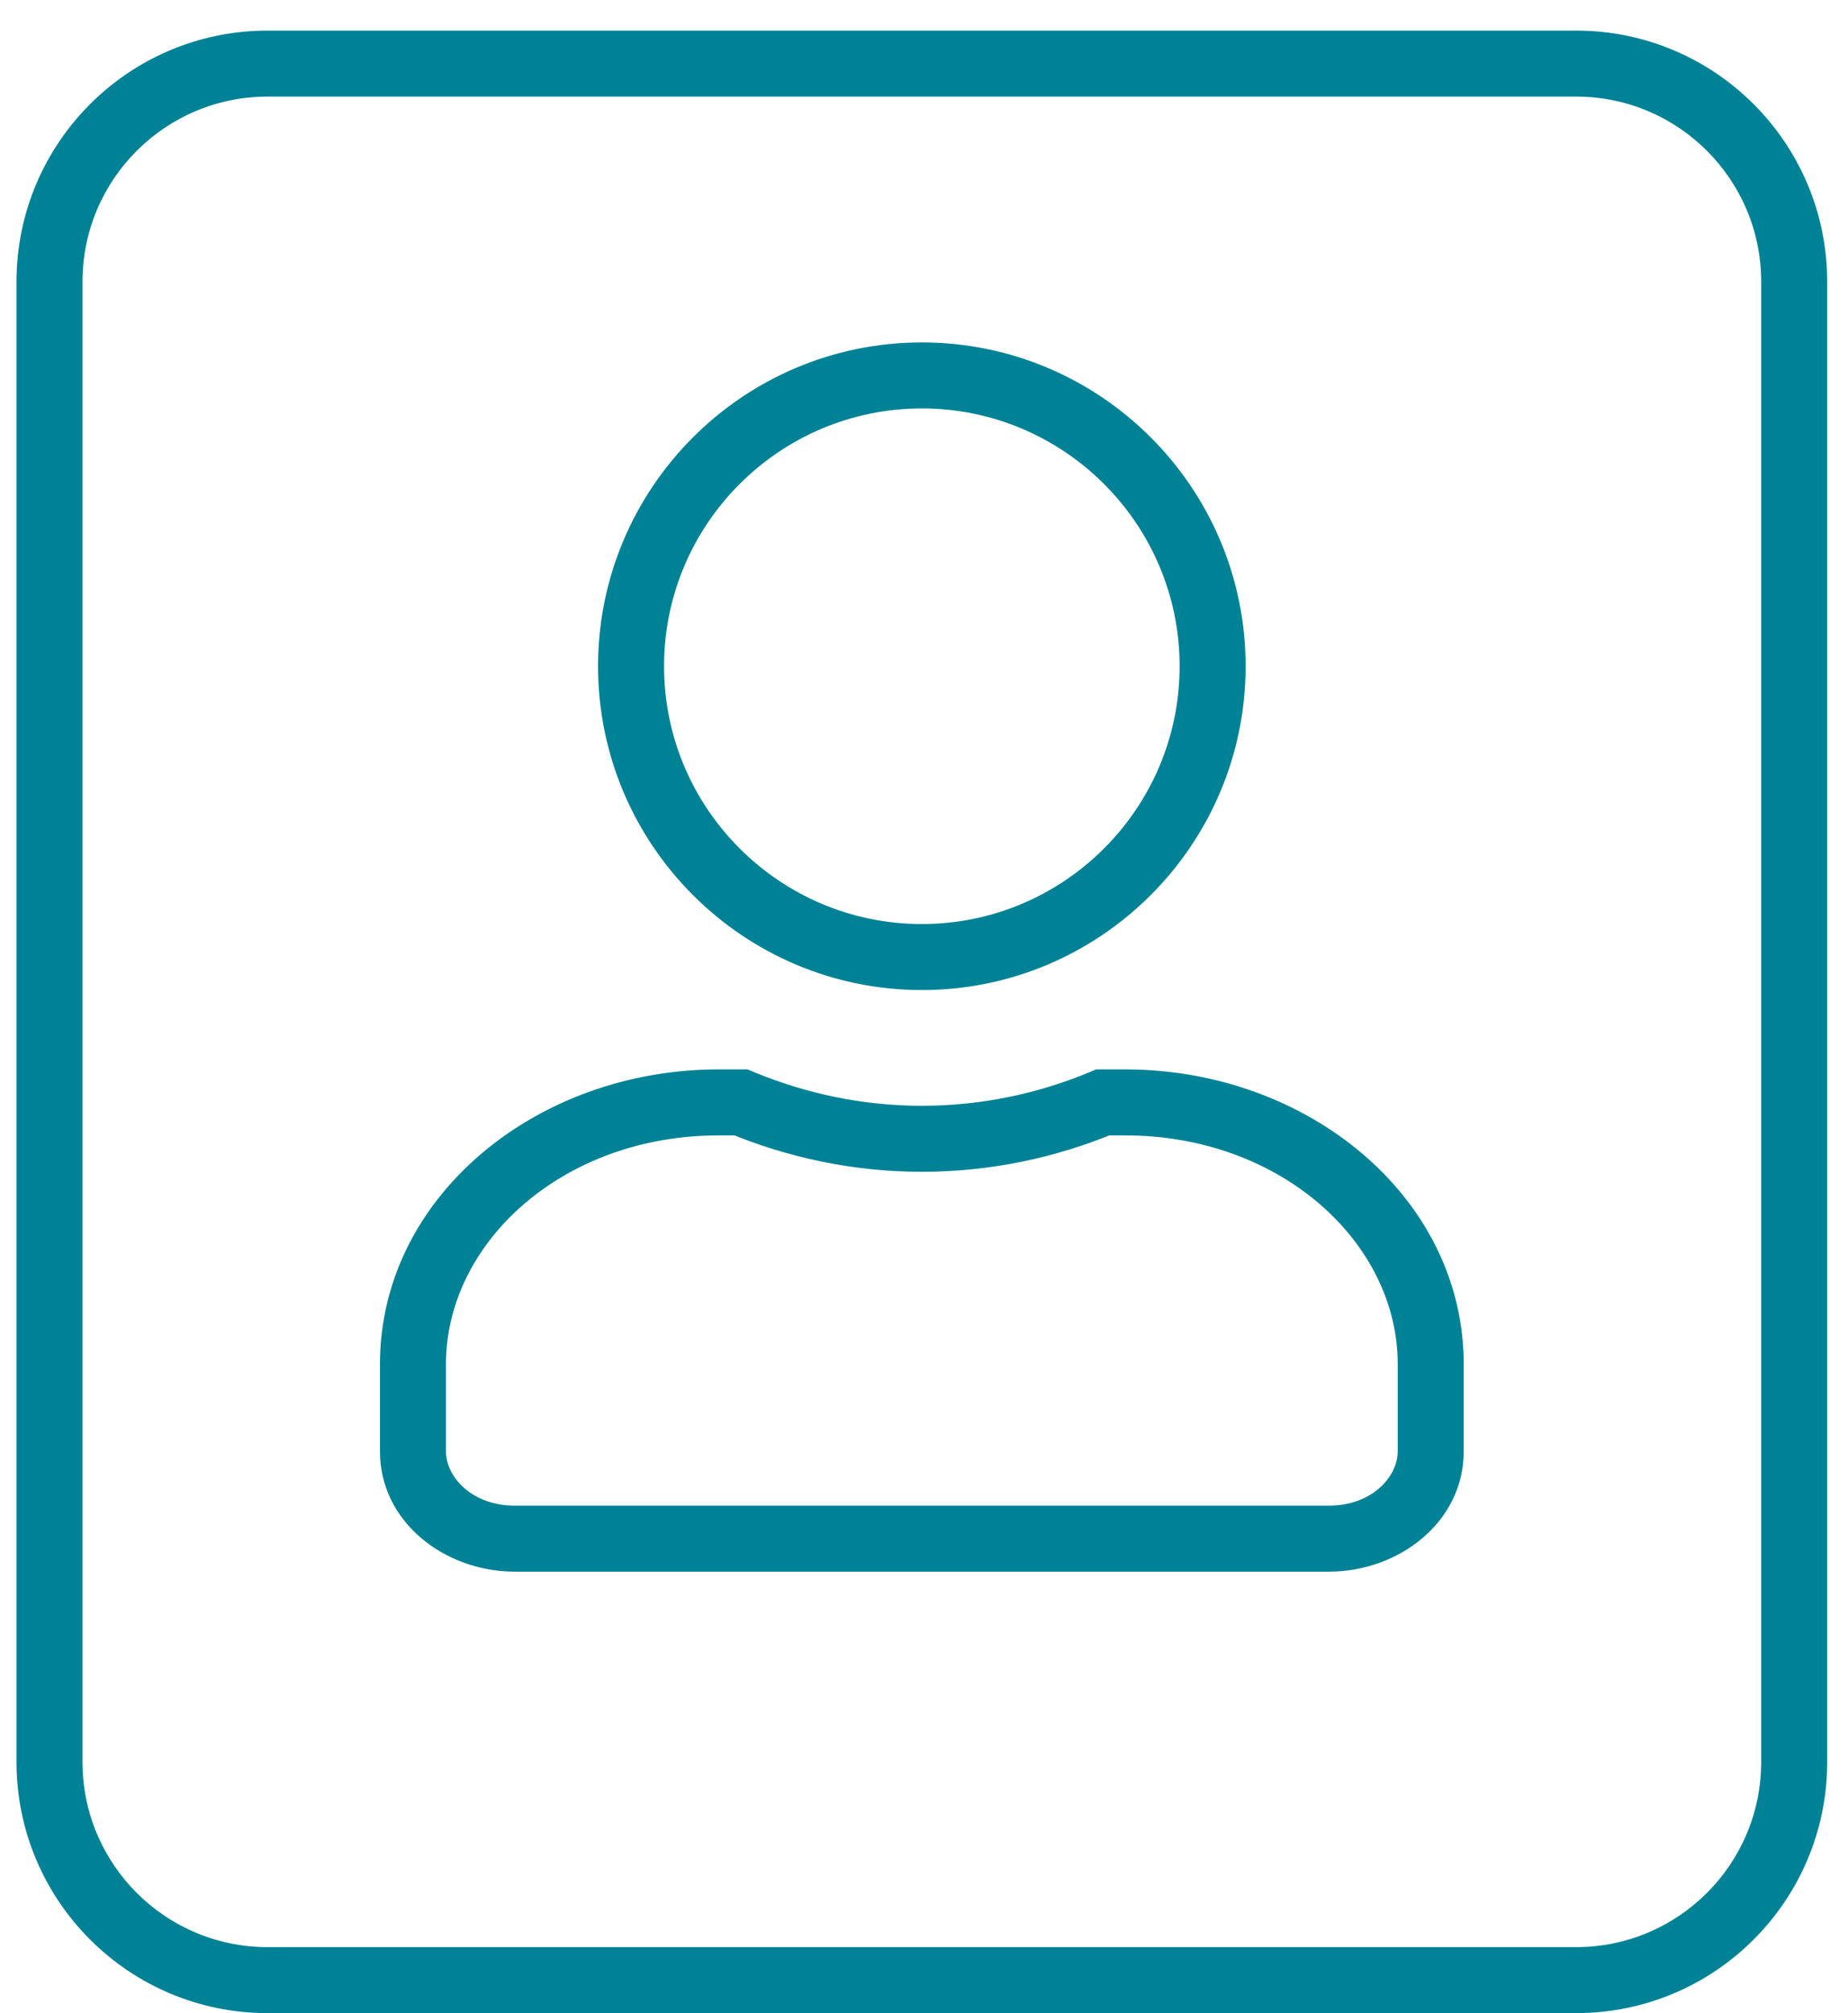 <svg width="56" height="61" viewBox="0 0 56 61" fill="none" xmlns="http://www.w3.org/2000/svg">
<path d="M22.455 33.404L22.838 32.481L22.654 32.404H22.455V33.404ZM33.414 33.404V32.404H33.214L33.029 32.482L33.414 33.404ZM47.761 0.927H8.109V2.927H47.761V0.927ZM8.109 0.927C3.908 0.927 0.5 4.335 0.5 8.535H2.5C2.5 5.439 5.012 2.927 8.109 2.927V0.927ZM0.5 8.535V53.391H2.5V8.535H0.5ZM0.5 53.391C0.5 57.591 3.908 60.999 8.109 60.999V58.999C5.012 58.999 2.5 56.487 2.5 53.391H0.5ZM8.109 60.999H47.761V58.999H8.109V60.999ZM47.761 60.999C51.962 60.999 55.369 57.591 55.369 53.391H53.369C53.369 56.487 50.857 58.999 47.761 58.999V60.999ZM55.369 53.391V8.535H53.369V53.391H55.369ZM55.369 8.535C55.369 4.335 51.962 0.927 47.761 0.927V2.927C50.857 2.927 53.369 5.439 53.369 8.535H55.369ZM27.935 12.376C32.242 12.376 35.746 15.879 35.746 20.187H37.746C37.746 14.775 33.347 10.376 27.935 10.376V12.376ZM35.746 20.187C35.746 24.495 32.242 27.999 27.935 27.999V29.999C33.347 29.999 37.746 25.599 37.746 20.187H35.746ZM27.935 27.999C23.627 27.999 20.123 24.495 20.123 20.187H18.123C18.123 25.599 22.522 29.999 27.935 29.999V27.999ZM20.123 20.187C20.123 15.879 23.627 12.376 27.935 12.376V10.376C22.522 10.376 18.123 14.775 18.123 20.187H20.123ZM42.355 43.978C42.355 44.747 41.575 45.622 40.271 45.622V47.622C42.381 47.622 44.355 46.128 44.355 43.978H42.355ZM40.271 45.622H15.598V47.622H40.271V45.622ZM15.598 45.622C14.294 45.622 13.514 44.747 13.514 43.978H11.514C11.514 46.128 13.488 47.622 15.598 47.622V45.622ZM13.514 43.978V41.335H11.514V43.978H13.514ZM13.514 41.335C13.514 37.648 17.061 34.404 21.767 34.404V32.404C16.257 32.404 11.514 36.265 11.514 41.335H13.514ZM21.767 34.404H22.455V32.404H21.767V34.404ZM22.072 34.328C23.88 35.078 25.855 35.506 27.935 35.506V33.506C26.132 33.506 24.417 33.135 22.838 32.481L22.072 34.328ZM27.935 35.506C30.014 35.506 32.003 35.078 33.8 34.327L33.029 32.482C31.466 33.135 29.738 33.506 27.935 33.506V35.506ZM33.414 34.404H34.103V32.404H33.414V34.404ZM34.103 34.404C38.809 34.404 42.355 37.648 42.355 41.335H44.355C44.355 36.265 39.613 32.404 34.103 32.404V34.404ZM42.355 41.335V43.978H44.355V41.335H42.355Z" fill="#008296"/>
</svg>
